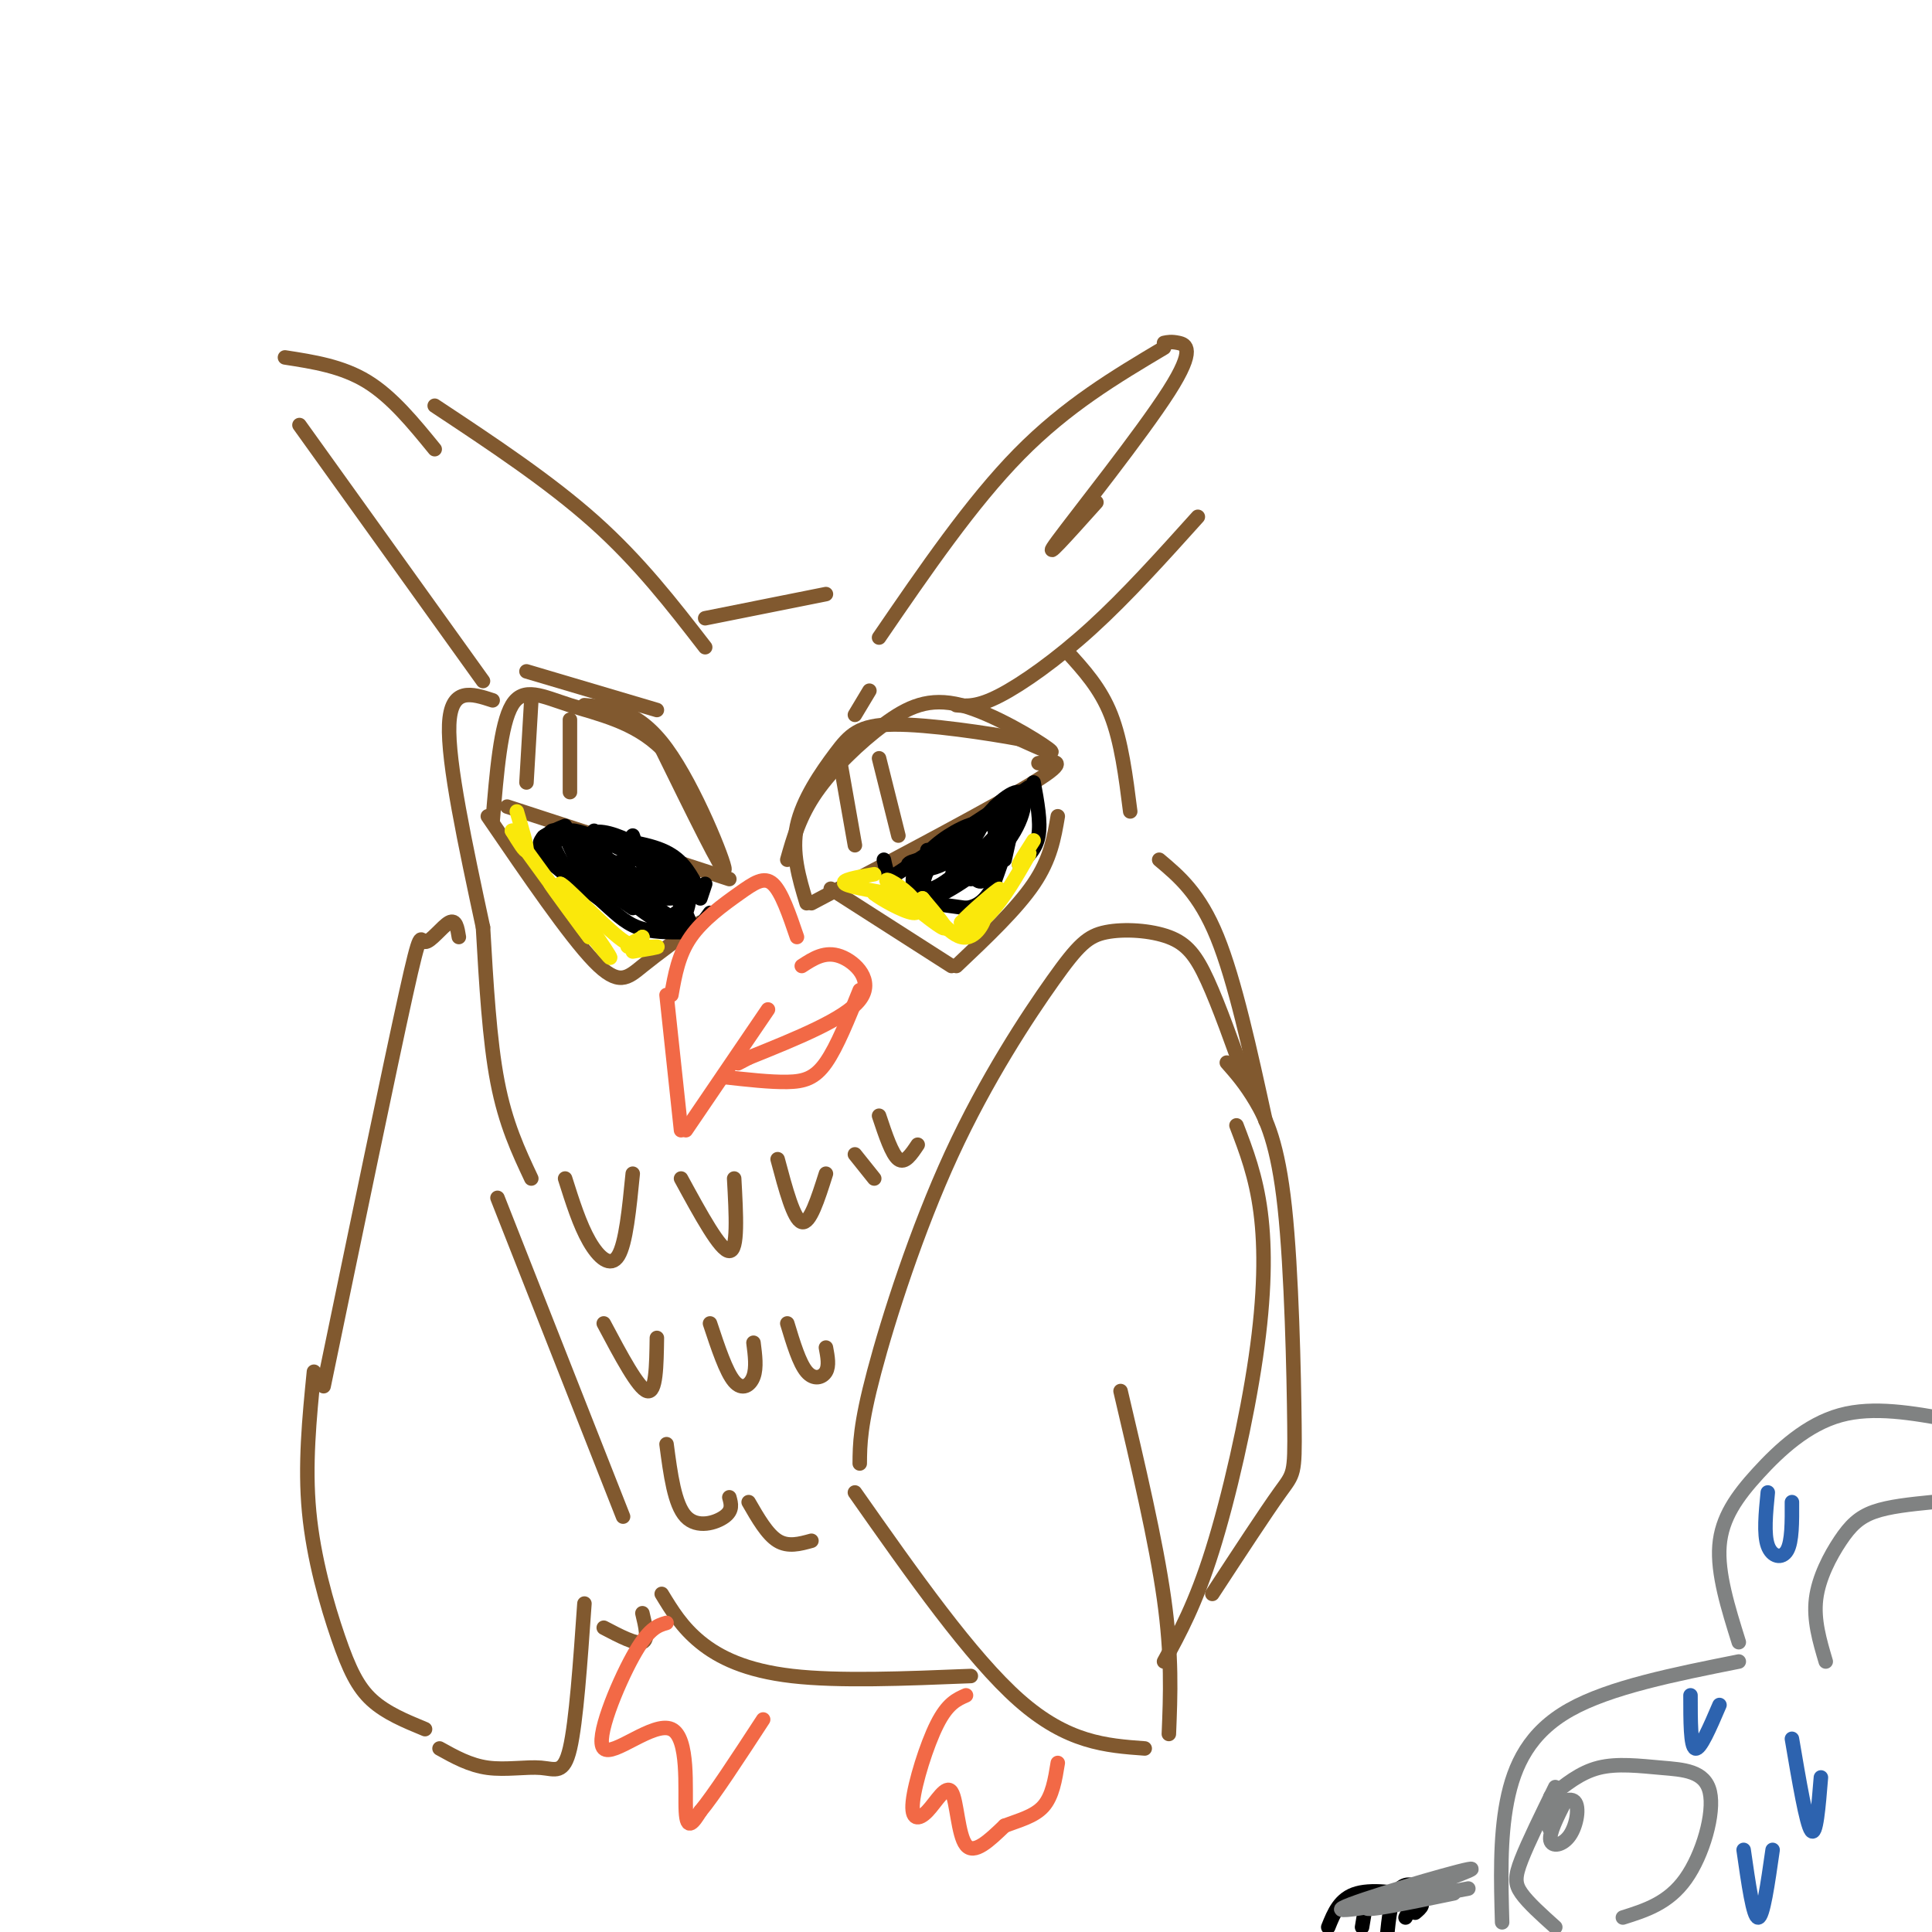 <svg viewBox='0 0 400 400' version='1.1' xmlns='http://www.w3.org/2000/svg' xmlns:xlink='http://www.w3.org/1999/xlink'><g fill='none' stroke='rgb(129,89,47)' stroke-width='3' stroke-linecap='round' stroke-linejoin='round'><path d='M110,244c-2.667,-5.667 -5.333,-11.333 -7,-20c-1.667,-8.667 -2.333,-20.333 -3,-32'/><path d='M100,192c-3.667,-17.083 -7.333,-34.167 -7,-42c0.333,-7.833 4.667,-6.417 9,-5'/><path d='M100,141c0.000,0.000 -38.000,-53.000 -38,-53'/><path d='M59,74c5.917,0.917 11.833,1.833 17,5c5.167,3.167 9.583,8.583 14,14'/><path d='M90,84c11.833,7.833 23.667,15.667 33,24c9.333,8.333 16.167,17.167 23,26'/><path d='M109,139c0.000,0.000 27.000,8.000 27,8'/><path d='M146,128c0.000,0.000 25.000,-5.000 25,-5'/><path d='M182,132c9.583,-14.000 19.167,-28.000 29,-38c9.833,-10.000 19.917,-16.000 30,-22'/><path d='M241,71c0.762,-0.161 1.524,-0.321 3,0c1.476,0.321 3.667,1.125 -2,10c-5.667,8.875 -19.190,25.821 -23,31c-3.810,5.179 2.095,-1.411 8,-8'/><path d='M248,107c-7.378,8.200 -14.756,16.400 -22,23c-7.244,6.600 -14.356,11.600 -19,14c-4.644,2.400 -6.822,2.200 -9,2'/><path d='M180,143c0.000,0.000 -3.000,5.000 -3,5'/><path d='M121,146c5.556,0.467 11.111,0.933 17,9c5.889,8.067 12.111,23.733 12,25c-0.111,1.267 -6.556,-11.867 -13,-25'/><path d='M137,155c-5.643,-5.619 -13.250,-7.167 -19,-9c-5.750,-1.833 -9.643,-3.952 -12,0c-2.357,3.952 -3.179,13.976 -4,24'/><path d='M105,167c0.000,0.000 46.000,15.000 46,15'/><path d='M163,178c1.282,-4.528 2.565,-9.056 6,-14c3.435,-4.944 9.024,-10.305 14,-14c4.976,-3.695 9.340,-5.726 16,-4c6.660,1.726 15.617,7.207 18,9c2.383,1.793 -1.809,-0.104 -6,-2'/><path d='M211,153c-6.223,-1.164 -18.781,-3.075 -26,-3c-7.219,0.075 -9.097,2.136 -12,6c-2.903,3.864 -6.829,9.533 -8,15c-1.171,5.467 0.415,10.734 2,16'/><path d='M168,187c19.083,-10.083 38.167,-20.167 46,-25c7.833,-4.833 4.417,-4.417 1,-4'/><path d='M101,169c8.444,12.356 16.889,24.711 22,30c5.111,5.289 6.889,3.511 10,1c3.111,-2.511 7.556,-5.756 12,-9'/><path d='M172,184c0.000,0.000 25.000,16.000 25,16'/><path d='M198,200c6.250,-5.917 12.500,-11.833 16,-17c3.500,-5.167 4.250,-9.583 5,-14'/></g>
<g fill='none' stroke='rgb(0,0,0)' stroke-width='3' stroke-linecap='round' stroke-linejoin='round'><path d='M117,171c-3.083,1.250 -6.167,2.500 -5,5c1.167,2.500 6.583,6.250 12,10'/><path d='M124,186c3.200,2.844 5.200,4.956 8,6c2.800,1.044 6.400,1.022 10,1'/><path d='M142,193c2.500,-0.500 3.750,-2.250 5,-4'/><path d='M120,173c6.500,0.667 13.000,1.333 17,3c4.000,1.667 5.500,4.333 7,7'/><path d='M146,183c0.000,0.000 -1.000,3.000 -1,3'/><path d='M183,178c0.583,2.667 1.167,5.333 4,7c2.833,1.667 7.917,2.333 13,3'/><path d='M200,188c3.167,-0.333 4.583,-2.667 6,-5'/><path d='M184,182c0.000,0.000 29.000,-19.000 29,-19'/><path d='M214,162c0.750,4.083 1.500,8.167 1,11c-0.500,2.833 -2.250,4.417 -4,6'/><path d='M117,173c0.000,0.000 5.000,11.000 5,11'/><path d='M123,172c0.000,0.000 6.000,13.000 6,13'/><path d='M131,173c0.000,0.000 6.000,17.000 6,17'/><path d='M139,180c0.000,0.000 2.000,8.000 2,8'/><path d='M192,176c0.000,0.000 -1.000,9.000 -1,9'/><path d='M198,173c0.000,0.000 -1.000,10.000 -1,10'/><path d='M202,172c0.000,0.000 -1.000,10.000 -1,10'/><path d='M206,167c0.000,0.000 0.000,14.000 0,14'/><path d='M210,169c0.000,0.000 -2.000,9.000 -2,9'/><path d='M117,173c-1.616,-0.899 -3.232,-1.798 -3,0c0.232,1.798 2.310,6.293 5,9c2.690,2.707 5.990,3.624 10,4c4.010,0.376 8.730,0.209 5,-3c-3.730,-3.209 -15.908,-9.462 -20,-10c-4.092,-0.538 -0.097,4.639 6,8c6.097,3.361 14.295,4.905 18,5c3.705,0.095 2.916,-1.259 1,-3c-1.916,-1.741 -4.958,-3.871 -8,-6'/><path d='M131,177c-5.403,-2.855 -14.909,-6.991 -13,-4c1.909,2.991 15.234,13.110 21,17c5.766,3.890 3.975,1.550 3,-1c-0.975,-2.550 -1.132,-5.311 -3,-8c-1.868,-2.689 -5.446,-5.305 -9,-7c-3.554,-1.695 -7.082,-2.468 -8,-1c-0.918,1.468 0.775,5.177 4,9c3.225,3.823 7.984,7.760 11,9c3.016,1.240 4.290,-0.217 5,-2c0.710,-1.783 0.855,-3.891 1,-6'/><path d='M143,183c-0.595,-2.115 -2.584,-4.402 -7,-5c-4.416,-0.598 -11.261,0.494 -11,3c0.261,2.506 7.628,6.426 11,8c3.372,1.574 2.749,0.803 4,0c1.251,-0.803 4.375,-1.639 0,-4c-4.375,-2.361 -16.250,-6.246 -19,-6c-2.750,0.246 3.625,4.623 10,9'/><path d='M196,177c-3.881,0.593 -7.762,1.187 -8,2c-0.238,0.813 3.166,1.847 7,0c3.834,-1.847 8.099,-6.575 8,-8c-0.099,-1.425 -4.563,0.453 -8,3c-3.437,2.547 -5.849,5.763 -6,8c-0.151,2.237 1.957,3.496 6,1c4.043,-2.496 10.022,-8.748 16,-15'/><path d='M211,168c-0.358,-1.139 -9.254,3.515 -14,7c-4.746,3.485 -5.343,5.802 -6,8c-0.657,2.198 -1.376,4.278 2,3c3.376,-1.278 10.845,-5.915 15,-11c4.155,-5.085 4.994,-10.617 3,-11c-1.994,-0.383 -6.823,4.382 -9,8c-2.177,3.618 -1.701,6.090 -1,8c0.701,1.910 1.629,3.260 3,2c1.371,-1.260 3.186,-5.130 5,-9'/><path d='M209,173c0.167,0.500 -1.917,6.250 -4,12'/></g>
<g fill='none' stroke='rgb(250,232,11)' stroke-width='3' stroke-linecap='round' stroke-linejoin='round'><path d='M107,168c1.083,3.667 2.167,7.333 2,8c-0.167,0.667 -1.583,-1.667 -3,-4'/><path d='M106,172c2.167,3.000 9.083,12.500 16,22'/><path d='M122,194c-0.167,-0.155 -8.583,-11.542 -8,-11c0.583,0.542 10.167,13.012 12,15c1.833,1.988 -4.083,-6.506 -10,-15'/><path d='M116,183c0.889,0.111 8.111,7.889 12,11c3.889,3.111 4.444,1.556 5,0'/><path d='M133,194c-0.321,0.464 -3.625,1.625 -3,2c0.625,0.375 5.179,-0.036 6,0c0.821,0.036 -2.089,0.518 -5,1'/><path d='M181,181c-3.600,0.622 -7.200,1.244 -6,2c1.200,0.756 7.200,1.644 9,2c1.800,0.356 -0.600,0.178 -3,0'/><path d='M181,185c1.293,1.073 6.026,3.754 8,4c1.974,0.246 1.189,-1.944 -1,-4c-2.189,-2.056 -5.782,-3.976 -4,-2c1.782,1.976 8.938,7.850 11,9c2.062,1.150 -0.969,-2.425 -4,-6'/><path d='M191,186c0.833,1.202 4.917,7.208 8,8c3.083,0.792 5.167,-3.631 5,-5c-0.167,-1.369 -2.583,0.315 -5,2'/><path d='M199,191c1.517,-1.770 7.809,-7.196 8,-7c0.191,0.196 -5.718,6.014 -7,8c-1.282,1.986 2.062,0.139 5,-3c2.938,-3.139 5.469,-7.569 8,-12'/><path d='M213,177c0.667,-1.200 -1.667,1.800 -2,2c-0.333,0.200 1.333,-2.400 3,-5'/></g>
<g fill='none' stroke='rgb(242,105,70)' stroke-width='3' stroke-linecap='round' stroke-linejoin='round'><path d='M139,206c0.738,-4.179 1.476,-8.357 4,-12c2.524,-3.643 6.833,-6.750 10,-9c3.167,-2.250 5.190,-3.643 7,-2c1.810,1.643 3.405,6.321 5,11'/><path d='M138,206c0.000,0.000 3.000,28.000 3,28'/><path d='M142,234c0.000,0.000 17.000,-25.000 17,-25'/><path d='M166,200c2.422,-1.578 4.844,-3.156 8,-2c3.156,1.156 7.044,5.044 4,9c-3.044,3.956 -13.022,7.978 -23,12'/><path d='M155,219c-3.833,2.000 -1.917,1.000 0,0'/><path d='M150,223c4.756,0.533 9.511,1.067 13,1c3.489,-0.067 5.711,-0.733 8,-4c2.289,-3.267 4.644,-9.133 7,-15'/></g>
<g fill='none' stroke='rgb(129,89,47)' stroke-width='3' stroke-linecap='round' stroke-linejoin='round'><path d='M221,135c3.417,3.750 6.833,7.500 9,13c2.167,5.500 3.083,12.750 4,20'/><path d='M240,178c4.167,3.500 8.333,7.000 12,16c3.667,9.000 6.833,23.500 10,38'/><path d='M258,224c-2.817,-7.913 -5.634,-15.827 -8,-21c-2.366,-5.173 -4.280,-7.607 -8,-9c-3.720,-1.393 -9.245,-1.746 -13,-1c-3.755,0.746 -5.738,2.592 -11,10c-5.262,7.408 -13.801,20.379 -21,36c-7.199,15.621 -13.057,33.892 -16,45c-2.943,11.108 -2.972,15.054 -3,19'/><path d='M177,309c12.000,17.083 24.000,34.167 34,43c10.000,8.833 18.000,9.417 26,10'/><path d='M242,359c0.333,-8.083 0.667,-16.167 -1,-28c-1.667,-11.833 -5.333,-27.417 -9,-43'/><path d='M241,344c3.268,-5.982 6.536,-11.964 10,-23c3.464,-11.036 7.125,-27.125 9,-40c1.875,-12.875 1.964,-22.536 1,-30c-0.964,-7.464 -2.982,-12.732 -5,-18'/><path d='M95,194c-0.298,-1.875 -0.595,-3.750 -2,-3c-1.405,0.750 -3.917,4.125 -5,4c-1.083,-0.125 -0.738,-3.750 -4,11c-3.262,14.750 -10.131,47.875 -17,81'/><path d='M65,284c-0.958,9.667 -1.917,19.333 -1,29c0.917,9.667 3.708,19.333 6,26c2.292,6.667 4.083,10.333 7,13c2.917,2.667 6.958,4.333 11,6'/><path d='M91,362c3.143,1.750 6.286,3.500 10,4c3.714,0.500 8.000,-0.250 11,0c3.000,0.250 4.714,1.500 6,-4c1.286,-5.500 2.143,-17.750 3,-30'/><path d='M125,337c3.333,1.750 6.667,3.500 8,3c1.333,-0.500 0.667,-3.250 0,-6'/><path d='M103,248c0.000,0.000 26.000,66.000 26,66'/><path d='M117,244c1.511,4.778 3.022,9.556 5,13c1.978,3.444 4.422,5.556 6,3c1.578,-2.556 2.289,-9.778 3,-17'/><path d='M141,244c4.083,7.500 8.167,15.000 10,15c1.833,0.000 1.417,-7.500 1,-15'/><path d='M161,240c1.667,6.250 3.333,12.500 5,13c1.667,0.500 3.333,-4.750 5,-10'/><path d='M177,239c0.000,0.000 4.000,5.000 4,5'/><path d='M125,274c3.583,6.750 7.167,13.500 9,14c1.833,0.500 1.917,-5.250 2,-11'/><path d='M147,274c1.667,5.022 3.333,10.044 5,12c1.667,1.956 3.333,0.844 4,-1c0.667,-1.844 0.333,-4.422 0,-7'/><path d='M163,274c1.244,4.111 2.489,8.222 4,10c1.511,1.778 3.289,1.222 4,0c0.711,-1.222 0.356,-3.111 0,-5'/><path d='M138,299c0.822,6.244 1.644,12.489 4,15c2.356,2.511 6.244,1.289 8,0c1.756,-1.289 1.378,-2.644 1,-4'/><path d='M155,311c1.917,3.333 3.833,6.667 6,8c2.167,1.333 4.583,0.667 7,0'/><path d='M137,330c2.089,3.444 4.178,6.889 8,10c3.822,3.111 9.378,5.889 19,7c9.622,1.111 23.311,0.556 37,0'/></g>
<g fill='none' stroke='rgb(242,105,70)' stroke-width='3' stroke-linecap='round' stroke-linejoin='round'><path d='M138,336c-1.874,0.550 -3.748,1.100 -7,7c-3.252,5.900 -7.882,17.148 -6,19c1.882,1.852 10.276,-5.694 14,-4c3.724,1.694 2.778,12.627 3,17c0.222,4.373 1.611,2.187 3,0'/><path d='M145,375c2.667,-3.167 7.833,-11.083 13,-19'/><path d='M200,351c-1.916,0.842 -3.832,1.685 -6,6c-2.168,4.315 -4.586,12.104 -5,16c-0.414,3.896 1.178,3.900 3,2c1.822,-1.900 3.875,-5.704 5,-4c1.125,1.704 1.321,8.915 3,11c1.679,2.085 4.839,-0.958 8,-4'/><path d='M208,378c2.889,-1.111 6.111,-1.889 8,-4c1.889,-2.111 2.444,-5.556 3,-9'/></g>
<g fill='none' stroke='rgb(129,89,47)' stroke-width='3' stroke-linecap='round' stroke-linejoin='round'><path d='M110,145c0.000,0.000 -1.000,17.000 -1,17'/><path d='M118,149c0.000,0.000 0.000,15.000 0,15'/><path d='M174,158c0.000,0.000 3.000,17.000 3,17'/><path d='M182,157c0.000,0.000 4.000,16.000 4,16'/><path d='M182,231c1.333,4.000 2.667,8.000 4,9c1.333,1.000 2.667,-1.000 4,-3'/><path d='M254,220c1.919,2.175 3.837,4.351 6,8c2.163,3.649 4.569,8.772 6,22c1.431,13.228 1.885,34.561 2,45c0.115,10.439 -0.110,9.982 -3,14c-2.890,4.018 -8.445,12.509 -14,21'/></g>
<g fill='none' stroke='rgb(128,130,130)' stroke-width='3' stroke-linecap='round' stroke-linejoin='round'><path d='M311,398c-0.244,-8.667 -0.489,-17.333 1,-25c1.489,-7.667 4.711,-14.333 13,-19c8.289,-4.667 21.644,-7.333 35,-10'/><path d='M360,340c-2.226,-7.119 -4.452,-14.238 -4,-20c0.452,-5.762 3.583,-10.167 8,-15c4.417,-4.833 10.119,-10.095 17,-12c6.881,-1.905 14.940,-0.452 23,1'/><path d='M378,344c-1.274,-4.304 -2.548,-8.607 -2,-13c0.548,-4.393 2.917,-8.875 5,-12c2.083,-3.125 3.881,-4.893 7,-6c3.119,-1.107 7.560,-1.554 12,-2'/><path d='M322,370c-2.800,5.711 -5.600,11.422 -7,15c-1.400,3.578 -1.400,5.022 0,7c1.400,1.978 4.200,4.489 7,7'/><path d='M336,397c4.713,-1.485 9.426,-2.970 13,-8c3.574,-5.030 6.010,-13.606 5,-18c-1.010,-4.394 -5.464,-4.606 -10,-5c-4.536,-0.394 -9.153,-0.970 -13,0c-3.847,0.970 -6.923,3.485 -10,6'/><path d='M324,373c-1.651,3.273 -3.301,6.545 -3,8c0.301,1.455 2.555,1.091 4,-1c1.445,-2.091 2.081,-5.909 1,-7c-1.081,-1.091 -3.880,0.545 -5,2c-1.120,1.455 -0.560,2.727 0,4'/></g>
<g fill='none' stroke='rgb(0,0,0)' stroke-width='3' stroke-linecap='round' stroke-linejoin='round'><path d='M293,396c1.200,-1.000 2.400,-2.000 0,-3c-2.400,-1.000 -8.400,-2.000 -12,-1c-3.600,1.000 -4.800,4.000 -6,7'/><path d='M283,393c0.000,0.000 -1.000,6.000 -1,6'/><path d='M291,397c1.244,-2.400 2.489,-4.800 2,-6c-0.489,-1.200 -2.711,-1.200 -4,1c-1.289,2.200 -1.644,6.600 -2,11'/></g>
<g fill='none' stroke='rgb(45,99,175)' stroke-width='3' stroke-linecap='round' stroke-linejoin='round'><path d='M371,360c1.500,8.833 3.000,17.667 4,19c1.000,1.333 1.500,-4.833 2,-11'/><path d='M350,351c0.000,5.333 0.000,10.667 1,11c1.000,0.333 3.000,-4.333 5,-9'/><path d='M361,383c1.000,7.000 2.000,14.000 3,14c1.000,0.000 2.000,-7.000 3,-14'/><path d='M366,309c-0.422,4.311 -0.844,8.622 0,11c0.844,2.378 2.956,2.822 4,1c1.044,-1.822 1.022,-5.911 1,-10'/></g>
<g fill='none' stroke='rgb(128,130,130)' stroke-width='3' stroke-linecap='round' stroke-linejoin='round'><path d='M304,391c-14.333,2.756 -28.667,5.511 -26,4c2.667,-1.511 22.333,-7.289 26,-8c3.667,-0.711 -8.667,3.644 -21,8'/><path d='M283,395c-0.500,0.833 8.750,-1.083 18,-3'/></g>
</svg>